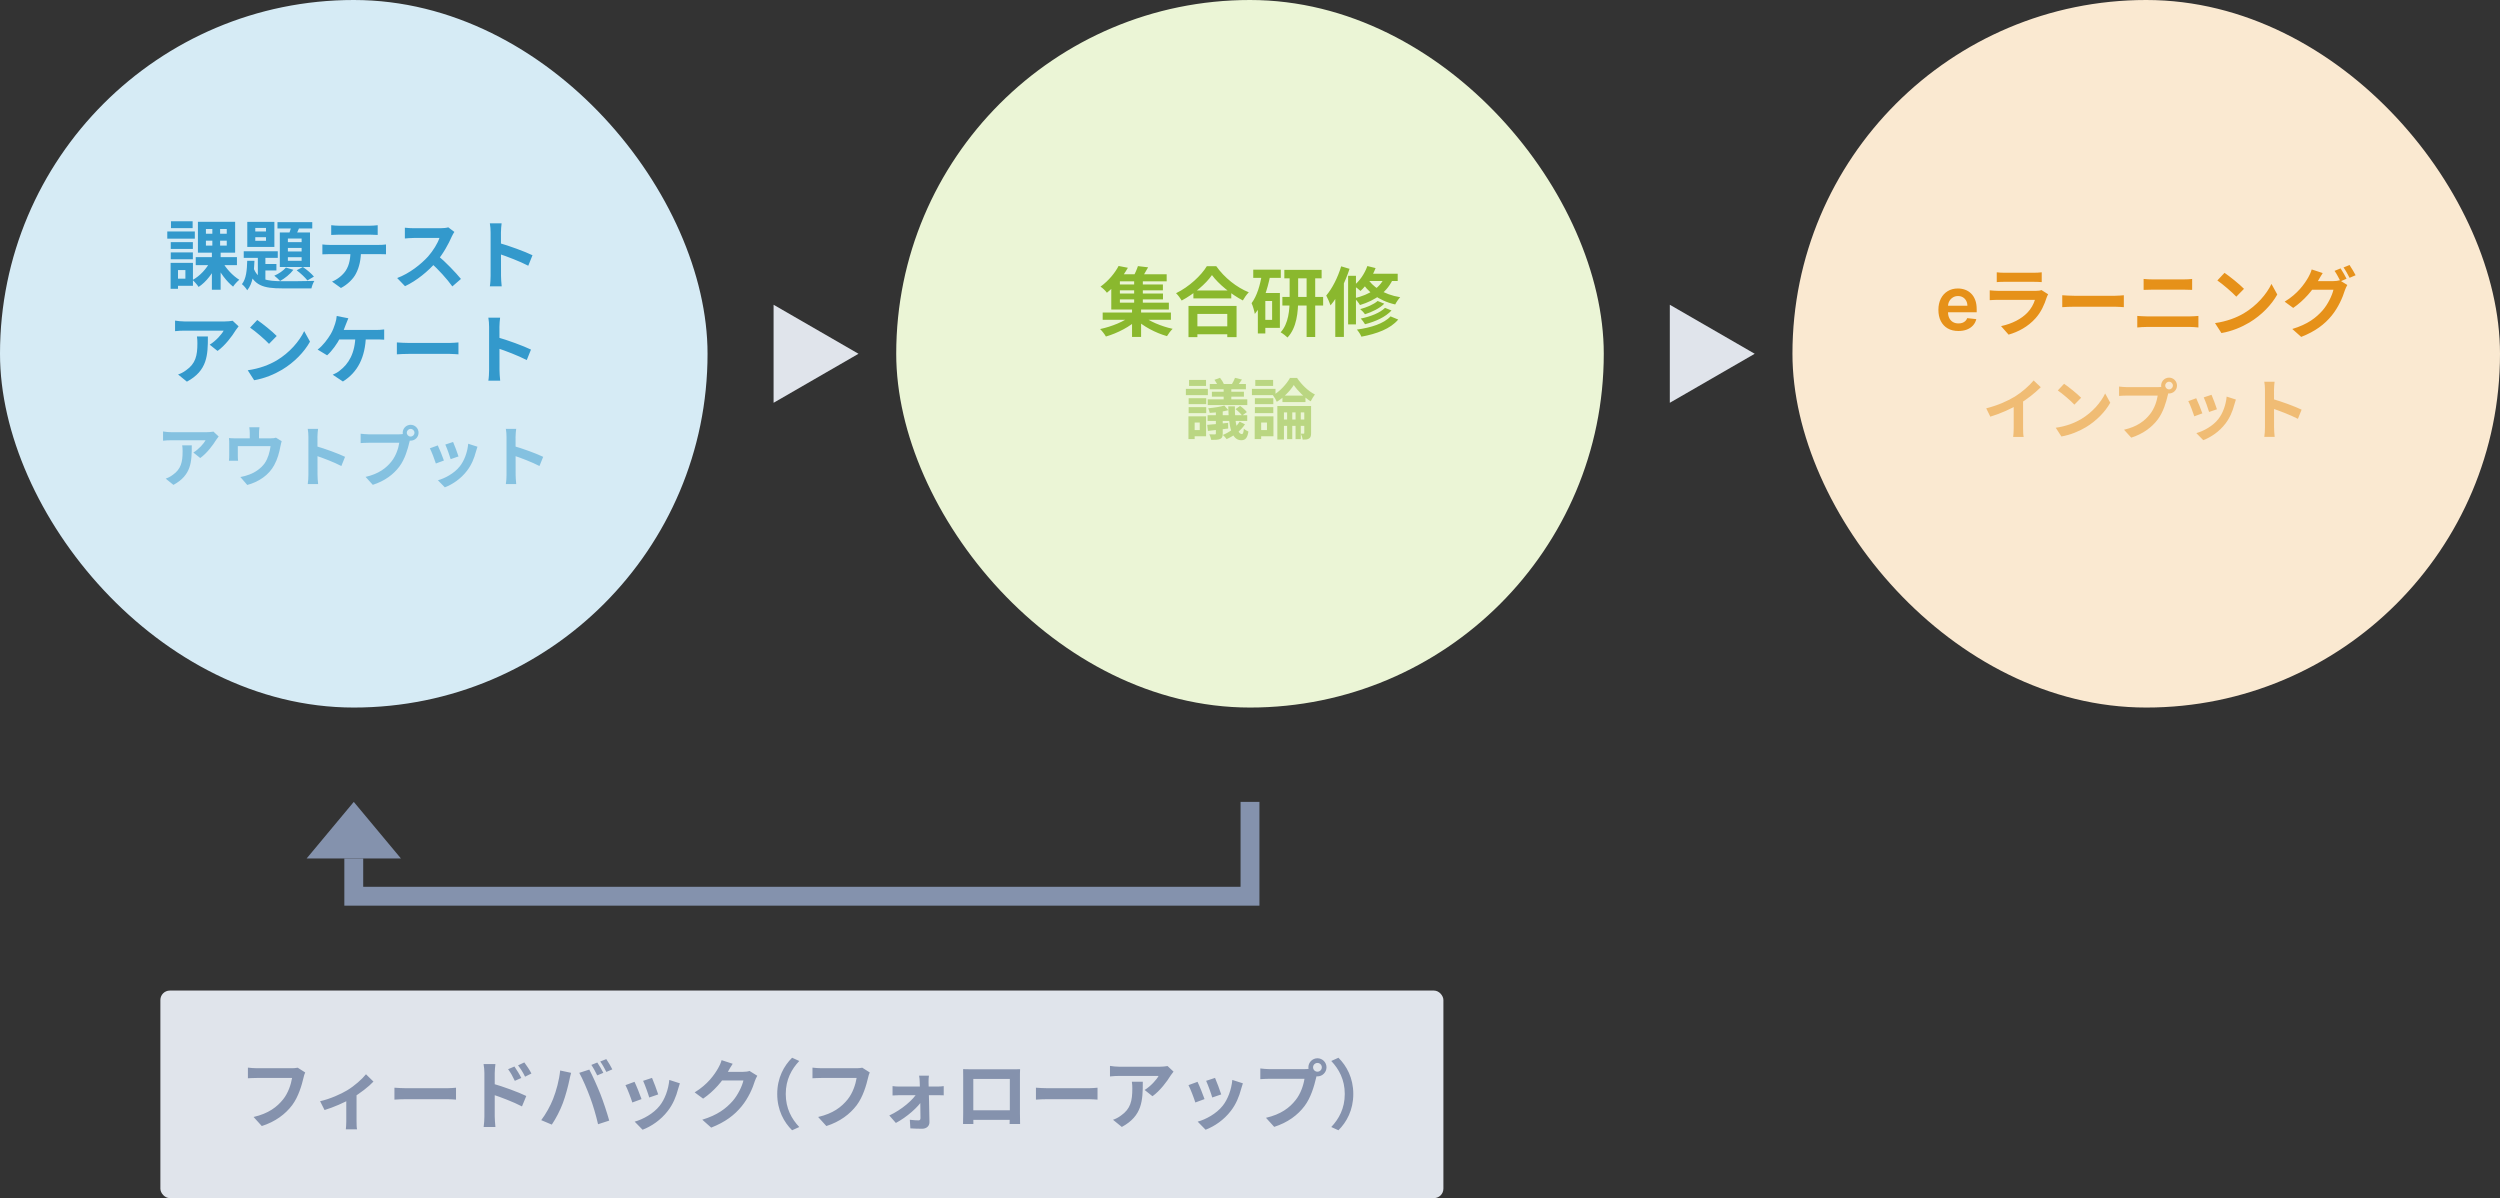 <svg width="530" height="254" viewBox="0 0 530 254" fill="none" xmlns="http://www.w3.org/2000/svg">
<rect x="0" y="0" width="530" height="254" fill="#333333" stroke="none"/>
<g clip-path="url(#clip0_614_321)">
<rect x="34" y="210" width="272" height="44" rx="2" fill="#E0E4EB"/>
<path d="M64.701 227.36C64.541 227.664 64.429 228.128 64.349 228.464C63.981 230.032 63.277 232.512 61.933 234.304C60.493 236.208 58.365 237.808 55.501 238.72L53.757 236.8C56.941 236.064 58.733 234.672 60.029 233.056C61.101 231.712 61.693 229.904 61.917 228.528C60.941 228.528 55.661 228.528 54.461 228.528C53.725 228.528 52.973 228.576 52.557 228.592V226.336C53.037 226.4 53.933 226.464 54.461 226.464C55.661 226.464 60.973 226.464 61.869 226.464C62.173 226.464 62.685 226.448 63.117 226.352L64.701 227.36ZM67.86 233.456C69.956 232.992 72.324 231.92 73.588 231.152C75.156 230.208 76.756 228.784 77.588 227.744L79.172 229.296C78.212 230.336 76.276 231.84 74.532 232.864C73.092 233.712 70.628 234.784 68.804 235.328L67.86 233.456ZM73.412 232.416L75.588 232V237.68C75.588 238.256 75.604 239.104 75.7 239.424H73.316C73.364 239.104 73.412 238.256 73.412 237.68V232.416ZM83.62 230.592C84.212 230.64 85.364 230.704 86.196 230.704C88.084 230.704 93.364 230.704 94.788 230.704C95.54 230.704 96.244 230.624 96.676 230.592V233.12C96.292 233.104 95.476 233.024 94.804 233.024C93.348 233.024 88.084 233.024 86.196 233.024C85.3 233.024 84.228 233.072 83.62 233.12V230.592ZM109.06 226.096C109.508 226.768 110.164 227.792 110.516 228.528L109.14 229.136C108.66 228.128 108.308 227.488 107.716 226.672L109.06 226.096ZM111.156 225.232C111.636 225.872 112.308 226.864 112.66 227.584L111.316 228.256C110.804 227.232 110.42 226.64 109.828 225.856L111.156 225.232ZM102.692 236.704C102.692 235.488 102.692 228.864 102.692 227.504C102.692 226.928 102.628 226.144 102.516 225.584H105.028C104.964 226.144 104.884 226.848 104.884 227.504C104.884 229.28 104.884 235.52 104.884 236.704C104.884 237.168 104.964 238.288 105.028 238.928H102.532C102.628 238.304 102.692 237.344 102.692 236.704ZM104.404 229.712C106.548 230.304 109.988 231.568 111.572 232.352L110.66 234.56C108.852 233.616 106.148 232.592 104.404 232.016V229.712ZM126.628 225.248C127.028 225.824 127.604 226.848 127.908 227.44L126.612 227.984C126.292 227.328 125.796 226.384 125.364 225.76L126.628 225.248ZM128.532 224.528C128.948 225.12 129.54 226.144 129.812 226.704L128.548 227.248C128.212 226.576 127.7 225.648 127.252 225.04L128.532 224.528ZM117.236 233.024C117.94 231.248 118.548 228.992 118.756 226.944L121.076 227.44C120.948 227.888 120.756 228.672 120.692 229.04C120.468 230.16 119.892 232.352 119.332 233.84C118.756 235.392 117.812 237.216 116.98 238.416L114.74 237.472C115.732 236.16 116.676 234.448 117.236 233.024ZM125.124 232.704C124.516 231.024 123.492 228.656 122.804 227.44L124.932 226.752C125.604 227.984 126.692 230.448 127.3 231.984C127.876 233.44 128.724 235.984 129.156 237.568L126.788 238.336C126.356 236.448 125.764 234.432 125.124 232.704ZM138.228 228.512C138.532 229.184 139.316 231.28 139.54 232.016L137.636 232.672C137.428 231.904 136.724 229.968 136.34 229.136L138.228 228.512ZM144.132 229.664C143.956 230.192 143.86 230.528 143.764 230.848C143.348 232.464 142.66 234.128 141.572 235.52C140.084 237.456 138.1 238.784 136.228 239.504L134.548 237.792C136.292 237.312 138.532 236.096 139.844 234.432C140.932 233.088 141.716 230.96 141.892 228.944L144.132 229.664ZM134.516 229.344C134.916 230.16 135.7 232.112 136.004 233.008L134.052 233.728C133.796 232.88 132.98 230.736 132.596 230.048L134.516 229.344ZM160.548 228.064C160.372 228.368 160.148 228.8 160.02 229.2C159.588 230.64 158.676 232.768 157.22 234.544C155.7 236.4 153.78 237.872 150.772 239.056L148.884 237.376C152.148 236.384 153.924 234.992 155.332 233.408C156.42 232.16 157.348 230.24 157.604 229.056H152.212L152.948 227.232C153.652 227.232 157.012 227.232 157.508 227.232C158.004 227.232 158.548 227.168 158.9 227.04L160.548 228.064ZM155.332 225.52C154.948 226.08 154.532 226.816 154.356 227.152C153.268 229.088 151.364 231.344 149.06 232.912L147.268 231.584C150.068 229.872 151.476 227.808 152.26 226.432C152.5 226.048 152.836 225.312 152.98 224.752L155.332 225.52ZM164.772 231.92C164.772 228.512 166.196 225.952 167.924 224.24L169.444 224.928C167.828 226.64 166.58 228.864 166.58 231.92C166.58 234.992 167.828 237.216 169.444 238.928L167.924 239.616C166.196 237.904 164.772 235.344 164.772 231.92ZM184.388 227.36C184.228 227.664 184.116 228.128 184.036 228.464C183.668 230.032 182.964 232.512 181.62 234.304C180.18 236.208 178.052 237.808 175.188 238.72L173.444 236.8C176.628 236.064 178.42 234.672 179.716 233.056C180.788 231.712 181.38 229.904 181.604 228.528C180.628 228.528 175.348 228.528 174.148 228.528C173.412 228.528 172.66 228.576 172.244 228.592V226.336C172.724 226.4 173.62 226.464 174.148 226.464C175.348 226.464 180.66 226.464 181.556 226.464C181.86 226.464 182.372 226.448 182.804 226.352L184.388 227.36ZM196.932 228.048C196.868 228.448 196.852 228.96 196.852 229.392C196.916 231.488 197.012 235.344 197.044 237.888C197.06 238.72 196.42 239.296 195.476 239.296C194.708 239.296 193.716 239.264 192.996 239.216L192.884 237.392C193.524 237.472 194.292 237.52 194.708 237.52C195.012 237.52 195.14 237.36 195.14 237.024C195.14 235.232 195.076 231.488 194.98 229.392C194.98 228.992 194.932 228.496 194.852 228.048H196.932ZM189.22 230.256C189.604 230.32 190.244 230.352 190.676 230.352C191.572 230.352 198.132 230.352 198.756 230.352C199.172 230.352 199.796 230.304 200.068 230.256V232.208C199.7 232.192 199.188 232.176 198.852 232.176C198.356 232.176 191.412 232.176 190.724 232.176C190.26 232.176 189.668 232.208 189.22 232.24V230.256ZM188.532 236.48C191.108 235.296 193.652 233.136 194.516 231.568L195.556 231.584L195.588 233.136C194.756 234.64 192.164 236.896 189.924 238.064L188.532 236.48ZM204.18 226.656C204.82 226.672 205.428 226.688 205.86 226.688C207.028 226.688 213.524 226.688 214.676 226.688C215.076 226.688 215.668 226.688 216.26 226.672C216.228 227.152 216.228 227.728 216.228 228.224C216.228 229.2 216.228 235.088 216.228 236.064C216.228 236.688 216.244 238.224 216.26 238.288H214.036C214.036 238.224 214.084 236.976 214.084 236.096C214.084 235.168 214.084 228.736 214.084 228.736H206.34C206.34 228.736 206.34 235.152 206.34 236.096C206.34 236.864 206.356 238.208 206.356 238.288H204.164C204.164 238.208 204.196 236.8 204.196 236.032C204.196 235.072 204.196 229.152 204.196 228.224C204.196 227.76 204.196 227.12 204.18 226.656ZM214.868 235.376V237.408H205.252V235.376H214.868ZM219.62 230.592C220.212 230.64 221.364 230.704 222.196 230.704C224.084 230.704 229.364 230.704 230.788 230.704C231.54 230.704 232.244 230.624 232.676 230.592V233.12C232.292 233.104 231.476 233.024 230.804 233.024C229.348 233.024 224.084 233.024 222.196 233.024C221.3 233.024 220.228 233.072 219.62 233.12V230.592ZM248.787 227.184C248.627 227.392 248.323 227.776 248.179 228C247.427 229.248 245.907 231.28 244.323 232.4L242.659 231.072C243.955 230.288 245.203 228.88 245.619 228.096C244.643 228.096 238.275 228.096 237.267 228.096C236.611 228.096 236.067 228.128 235.315 228.208V225.968C235.939 226.064 236.611 226.144 237.267 226.144C238.275 226.144 245.059 226.144 245.891 226.144C246.339 226.144 247.219 226.08 247.523 226L248.787 227.184ZM242.275 229.328C242.275 233.296 242.179 236.56 237.827 238.912L235.955 237.392C236.483 237.216 237.059 236.944 237.651 236.496C239.667 235.088 240.051 233.408 240.051 230.784C240.051 230.272 240.035 229.856 239.955 229.328H242.275ZM257.587 228.512C257.891 229.184 258.675 231.28 258.899 232.016L256.995 232.672C256.787 231.904 256.083 229.968 255.699 229.136L257.587 228.512ZM263.491 229.664C263.315 230.192 263.219 230.528 263.123 230.848C262.707 232.464 262.019 234.128 260.931 235.52C259.443 237.456 257.459 238.784 255.587 239.504L253.907 237.792C255.651 237.312 257.891 236.096 259.203 234.432C260.291 233.088 261.075 230.96 261.251 228.944L263.491 229.664ZM253.875 229.344C254.275 230.16 255.059 232.112 255.363 233.008L253.411 233.728C253.155 232.88 252.339 230.736 251.955 230.048L253.875 229.344ZM278.371 226.272C278.371 226.784 278.787 227.2 279.299 227.2C279.811 227.2 280.227 226.784 280.227 226.272C280.227 225.76 279.811 225.344 279.299 225.344C278.787 225.344 278.371 225.76 278.371 226.272ZM277.379 226.272C277.379 225.216 278.243 224.352 279.299 224.352C280.355 224.352 281.219 225.216 281.219 226.272C281.219 227.328 280.355 228.192 279.299 228.192C278.243 228.192 277.379 227.328 277.379 226.272ZM279.331 227.536C279.171 227.84 279.059 228.304 278.979 228.64C278.611 230.208 277.907 232.704 276.563 234.48C275.123 236.4 272.995 237.984 270.131 238.896L268.387 236.976C271.571 236.24 273.379 234.848 274.659 233.232C275.731 231.904 276.339 230.08 276.547 228.704C275.571 228.704 270.291 228.704 269.091 228.704C268.355 228.704 267.603 228.752 267.187 228.784V226.512C267.667 226.576 268.563 226.656 269.091 226.656C270.291 226.656 275.603 226.656 276.499 226.656C276.819 226.656 277.331 226.64 277.747 226.528L279.331 227.536ZM286.899 231.92C286.899 235.344 285.475 237.904 283.747 239.616L282.227 238.928C283.843 237.216 285.091 234.992 285.091 231.92C285.091 228.864 283.843 226.64 282.227 224.928L283.747 224.24C285.475 225.952 286.899 228.512 286.899 231.92Z" fill="#8592AD"/>
<path d="M265 170V190H75V182" stroke="#8492AD" stroke-width="4"/>
<path d="M75 170L85 182H65L75 170Z" fill="#8492AD"/>
<rect width="150" height="150" rx="75" fill="#D6EBF5"/>
<path d="M41.496 54.512H50.232V56.208H41.496V54.512ZM47.16 55.52C47.928 56.944 49.384 58.496 50.728 59.312C50.312 59.648 49.704 60.304 49.416 60.768C48.056 59.696 46.632 57.808 45.8 56.016L47.16 55.52ZM43.656 51.024V52.064H48.072V51.024H43.656ZM43.656 48.544V49.552H48.072V48.544H43.656ZM41.96 47.024H49.848V53.568H41.96V47.024ZM44.584 55.392L46.024 55.888C45.176 57.872 43.704 59.792 42.104 60.832C41.816 60.384 41.224 59.696 40.824 59.36C42.344 58.544 43.832 56.96 44.584 55.392ZM45.016 47.776H46.664V52.848H46.776V61.424H44.92V52.848H45.016V47.776ZM36.2 51.328H40.888V52.768H36.2V51.328ZM36.248 46.912H40.84V48.368H36.248V46.912ZM36.2 53.504H40.888V54.96H36.2V53.504ZM35.464 49.072H41.304V50.592H35.464V49.072ZM37.032 55.728H40.904V60.592H37.032V59.072H39.304V57.248H37.032V55.728ZM36.168 55.728H37.736V61.232H36.168V55.728ZM54.12 50.288V51.056H56.392V50.288H54.12ZM54.12 48.32V49.072H56.392V48.32H54.12ZM52.424 47.04H58.168V52.352H52.424V47.04ZM51.672 53.264H58.888V54.672H51.672V53.264ZM58.824 47.088H66.2V48.432H58.824V47.088ZM54.664 53.712H56.264V60.144L54.664 59.216V53.712ZM55.496 55.968H58.6V57.344H55.496V55.968ZM61.912 47.408L63.656 47.792C63.272 48.688 62.856 49.648 62.52 50.272L61.16 49.92C61.448 49.2 61.752 48.16 61.912 47.408ZM61.032 52.56V53.312H63.944V52.56H61.032ZM61.032 54.528V55.296H63.944V54.528H61.032ZM61.032 50.576V51.328H63.944V50.576H61.032ZM59.32 49.28H65.72V56.608H59.32V49.28ZM60.616 56.72L62.2 57.2C61.512 58.112 60.376 59.024 59.384 59.568C59.112 59.264 58.504 58.704 58.152 58.448C59.112 58.032 60.072 57.376 60.616 56.72ZM52.408 55.296H53.944C53.864 57.744 53.624 60.096 52.408 61.536C52.184 61.136 51.672 60.528 51.288 60.24C52.2 59.12 52.36 57.232 52.408 55.296ZM53.688 56.64C54.584 59.328 56.584 59.6 59.848 59.616C60.92 59.616 65.336 59.616 66.648 59.552C66.392 59.92 66.12 60.656 66.024 61.136H59.848C55.88 61.136 53.688 60.592 52.552 56.976L53.688 56.64ZM62.888 57.296L64.2 56.608C65.064 57.168 66.056 58.032 66.552 58.64L65.176 59.456C64.68 58.816 63.688 57.888 62.888 57.296ZM70.216 47.744C70.728 47.808 71.384 47.856 71.928 47.856C72.936 47.856 77.416 47.856 78.36 47.856C78.888 47.856 79.528 47.808 80.072 47.744V49.808C79.528 49.776 78.904 49.744 78.36 49.744C77.416 49.744 72.936 49.744 71.928 49.744C71.384 49.744 70.696 49.776 70.216 49.808V47.744ZM68.344 51.824C68.824 51.888 69.384 51.92 69.88 51.92C70.888 51.92 79.416 51.92 80.36 51.92C80.696 51.92 81.4 51.904 81.832 51.824V53.904C81.416 53.888 80.808 53.872 80.36 53.872C79.416 53.872 70.888 53.872 69.88 53.872C69.416 53.872 68.792 53.888 68.344 53.92V51.824ZM76.536 52.944C76.536 55.04 76.168 56.64 75.48 57.968C74.936 59.088 73.688 60.32 72.28 61.056L70.392 59.696C71.528 59.248 72.664 58.336 73.288 57.392C74.088 56.176 74.312 54.672 74.312 52.96L76.536 52.944ZM96.328 49.168C96.2 49.344 95.912 49.824 95.768 50.16C95.112 51.68 93.928 53.856 92.552 55.456C90.76 57.52 88.344 59.504 85.864 60.672L84.2 58.944C86.792 57.984 89.256 56.032 90.76 54.368C91.816 53.168 92.792 51.584 93.16 50.448C92.488 50.448 88.408 50.448 87.72 50.448C87.064 50.448 86.184 50.528 85.832 50.56V48.272C86.264 48.336 87.256 48.384 87.72 48.384C88.568 48.384 92.664 48.384 93.368 48.384C94.072 48.384 94.696 48.304 95.032 48.192L96.328 49.168ZM92.76 54.128C94.408 55.472 96.68 57.856 97.72 59.136L95.896 60.72C94.712 59.072 92.968 57.168 91.256 55.616L92.76 54.128ZM104.008 58.48C104.008 57.248 104.008 50.624 104.008 49.28C104.008 48.704 103.96 47.92 103.848 47.344H106.344C106.28 47.92 106.2 48.608 106.2 49.28C106.2 51.04 106.216 57.296 106.216 58.48C106.216 58.928 106.28 60.048 106.36 60.704H103.848C103.96 60.08 104.008 59.104 104.008 58.48ZM105.736 51.488C107.864 52.08 111.32 53.344 112.888 54.112L111.992 56.336C110.168 55.392 107.48 54.368 105.736 53.792V51.488ZM50.584 69.184C50.424 69.392 50.12 69.776 49.976 70C49.224 71.248 47.704 73.28 46.12 74.4L44.456 73.072C45.752 72.288 47 70.88 47.416 70.096C46.44 70.096 40.072 70.096 39.064 70.096C38.408 70.096 37.864 70.128 37.112 70.208V67.968C37.736 68.064 38.408 68.144 39.064 68.144C40.072 68.144 46.856 68.144 47.688 68.144C48.136 68.144 49.016 68.08 49.32 68L50.584 69.184ZM44.072 71.328C44.072 75.296 43.976 78.56 39.624 80.912L37.752 79.392C38.28 79.216 38.856 78.944 39.448 78.496C41.464 77.088 41.848 75.408 41.848 72.784C41.848 72.272 41.832 71.856 41.752 71.328H44.072ZM54.536 67.84C55.64 68.592 57.72 70.256 58.664 71.232L57.032 72.896C56.2 72 54.184 70.256 53.016 69.456L54.536 67.84ZM52.52 78.496C55.032 78.144 57.096 77.328 58.648 76.416C61.384 74.784 63.464 72.352 64.488 70.192L65.72 72.432C64.52 74.608 62.392 76.816 59.816 78.368C58.184 79.344 56.12 80.224 53.88 80.608L52.52 78.496ZM73.848 67.472C73.672 67.888 73.464 68.432 73.32 68.784C73.048 69.584 72.552 70.768 72.136 71.584C71.496 72.848 70.408 74.384 69.352 75.328L67.336 74.112C68.488 73.264 69.512 71.824 70.12 70.816C70.552 70.08 70.856 69.232 71.048 68.624C71.224 68.096 71.352 67.488 71.384 66.992L73.848 67.472ZM71.32 69.952C72.6 69.952 78.68 69.952 79.784 69.952C80.184 69.952 80.92 69.92 81.448 69.84V72.016C80.84 71.968 80.152 71.968 79.784 71.968C78.664 71.968 72.6 71.968 71.16 71.968L71.32 69.952ZM77.576 71.104C77.464 75.824 75.784 78.944 72.696 80.88L70.536 79.44C71.112 79.2 71.672 78.88 72.04 78.56C73.864 77.168 75.288 74.96 75.352 71.104H77.576ZM84.136 72.592C84.728 72.64 85.88 72.704 86.712 72.704C88.6 72.704 93.88 72.704 95.304 72.704C96.056 72.704 96.76 72.624 97.192 72.592V75.12C96.808 75.104 95.992 75.024 95.32 75.024C93.864 75.024 88.6 75.024 86.712 75.024C85.816 75.024 84.744 75.072 84.136 75.12V72.592ZM103.688 78.48C103.688 77.248 103.688 70.624 103.688 69.28C103.688 68.704 103.64 67.92 103.528 67.344H106.024C105.96 67.92 105.88 68.608 105.88 69.28C105.88 71.04 105.896 77.296 105.896 78.48C105.896 78.928 105.96 80.048 106.04 80.704H103.528C103.64 80.08 103.688 79.104 103.688 78.48ZM105.416 71.488C107.544 72.08 111 73.344 112.568 74.112L111.672 76.336C109.848 75.392 107.16 74.368 105.416 73.792V71.488Z" fill="#3399CC"/>
<path opacity="0.5" d="M46.356 92.536C46.216 92.718 45.95 93.054 45.824 93.25C45.166 94.342 43.836 96.12 42.45 97.1L40.994 95.938C42.128 95.252 43.22 94.02 43.584 93.334C42.73 93.334 37.158 93.334 36.276 93.334C35.702 93.334 35.226 93.362 34.568 93.432V91.472C35.114 91.556 35.702 91.626 36.276 91.626C37.158 91.626 43.094 91.626 43.822 91.626C44.214 91.626 44.984 91.57 45.25 91.5L46.356 92.536ZM40.658 94.412C40.658 97.884 40.574 100.74 36.766 102.798L35.128 101.468C35.59 101.314 36.094 101.076 36.612 100.684C38.376 99.452 38.712 97.982 38.712 95.686C38.712 95.238 38.698 94.874 38.628 94.412H40.658ZM55.008 90.576C54.924 91.178 54.91 91.458 54.91 91.864C54.91 92.228 54.91 93.348 54.91 93.88H52.95C52.95 93.264 52.95 92.228 52.95 91.864C52.95 91.458 52.936 91.178 52.852 90.576H55.008ZM59.712 93.53C59.614 93.838 59.502 94.37 59.446 94.636C59.194 95.98 58.83 97.338 58.13 98.612C57.024 100.67 54.91 102.154 52.418 102.812L50.962 101.132C51.606 101.02 52.362 100.81 52.95 100.572C54.098 100.138 55.33 99.312 56.128 98.192C56.828 97.156 57.192 95.826 57.36 94.58H50.416C50.416 95.07 50.416 96.204 50.416 96.638C50.416 96.946 50.43 97.394 50.472 97.674H48.54C48.582 97.324 48.596 96.876 48.596 96.498C48.596 96.036 48.596 94.594 48.596 94.062C48.596 93.754 48.596 93.194 48.54 92.872C49.016 92.914 49.436 92.928 49.968 92.928H57.346C57.92 92.928 58.256 92.872 58.508 92.788L59.712 93.53ZM65.382 100.67C65.382 99.592 65.382 93.796 65.382 92.62C65.382 92.116 65.34 91.43 65.242 90.926H67.426C67.37 91.43 67.3 92.032 67.3 92.62C67.3 94.16 67.314 99.634 67.314 100.67C67.314 101.062 67.37 102.042 67.44 102.616H65.242C65.34 102.07 65.382 101.216 65.382 100.67ZM66.894 94.552C68.756 95.07 71.78 96.176 73.152 96.848L72.368 98.794C70.772 97.968 68.42 97.072 66.894 96.568V94.552ZM86.242 91.738C86.242 92.186 86.606 92.55 87.054 92.55C87.502 92.55 87.866 92.186 87.866 91.738C87.866 91.29 87.502 90.926 87.054 90.926C86.606 90.926 86.242 91.29 86.242 91.738ZM85.374 91.738C85.374 90.814 86.13 90.058 87.054 90.058C87.978 90.058 88.734 90.814 88.734 91.738C88.734 92.662 87.978 93.418 87.054 93.418C86.13 93.418 85.374 92.662 85.374 91.738ZM87.082 92.844C86.942 93.11 86.844 93.516 86.774 93.81C86.452 95.182 85.836 97.366 84.66 98.92C83.4 100.6 81.538 101.986 79.032 102.784L77.506 101.104C80.292 100.46 81.874 99.242 82.994 97.828C83.932 96.666 84.464 95.07 84.646 93.866C83.792 93.866 79.172 93.866 78.122 93.866C77.478 93.866 76.82 93.908 76.456 93.936V91.948C76.876 92.004 77.66 92.074 78.122 92.074C79.172 92.074 83.82 92.074 84.604 92.074C84.884 92.074 85.332 92.06 85.696 91.962L87.082 92.844ZM96.056 93.698C96.322 94.286 97.008 96.12 97.204 96.764L95.538 97.338C95.356 96.666 94.74 94.972 94.404 94.244L96.056 93.698ZM101.222 94.706C101.068 95.168 100.984 95.462 100.9 95.742C100.536 97.156 99.934 98.612 98.982 99.83C97.68 101.524 95.944 102.686 94.306 103.316L92.836 101.818C94.362 101.398 96.322 100.334 97.47 98.878C98.422 97.702 99.108 95.84 99.262 94.076L101.222 94.706ZM92.808 94.426C93.158 95.14 93.844 96.848 94.11 97.632L92.402 98.262C92.178 97.52 91.464 95.644 91.128 95.042L92.808 94.426ZM107.382 100.67C107.382 99.592 107.382 93.796 107.382 92.62C107.382 92.116 107.34 91.43 107.242 90.926H109.426C109.37 91.43 109.3 92.032 109.3 92.62C109.3 94.16 109.314 99.634 109.314 100.67C109.314 101.062 109.37 102.042 109.44 102.616H107.242C107.34 102.07 107.382 101.216 107.382 100.67ZM108.894 94.552C110.756 95.07 113.78 96.176 115.152 96.848L114.368 98.794C112.772 97.968 110.42 97.072 108.894 96.568V94.552Z" fill="#3399CC"/>
<path d="M182 75L164 85.392L164 64.608L182 75Z" fill="#E0E4EB"/>
<rect x="190" width="150" height="150" rx="75" fill="#EBF5D6"/>
<path d="M233.768 66.256H248.232V67.792H233.768V66.256ZM236.84 60.304H246.536V61.552H236.84V60.304ZM236.84 62.224H246.552V63.472H236.84V62.224ZM236.456 58.144H247.336V59.648H236.456V58.144ZM240.44 59.088H242.28V64.704H240.44V59.088ZM239.992 65.232H241.912V71.424H239.992V65.232ZM239.848 66.896L241.288 67.6C239.64 69.232 236.888 70.64 234.456 71.344C234.184 70.864 233.64 70.16 233.224 69.76C235.656 69.248 238.424 68.128 239.848 66.896ZM242.12 66.848C243.496 68.064 246.2 69.184 248.6 69.712C248.2 70.096 247.672 70.8 247.4 71.264C244.984 70.576 242.296 69.168 240.664 67.568L242.12 66.848ZM241.24 56.416L243.4 56.672C242.888 57.632 242.312 58.528 241.864 59.152L240.168 58.816C240.568 58.128 241.016 57.136 241.24 56.416ZM237.144 56.384L239.112 56.768C238.04 58.64 236.632 60.48 234.664 62.064C234.36 61.632 233.736 61.04 233.304 60.768C235.096 59.472 236.408 57.792 237.144 56.384ZM235.592 59.12H237.416V64.16H247.8V65.616H235.592V59.12ZM253 61.584H261.032V63.264H253V61.584ZM252.808 69.184H261.064V70.864H252.808V69.184ZM251.96 64.864H262.152V71.472H260.184V66.56H253.848V71.472H251.96V64.864ZM256.936 58.32C255.624 60.192 253.16 62.304 250.52 63.712C250.264 63.264 249.736 62.56 249.32 62.16C252.088 60.816 254.664 58.4 255.848 56.432H257.848C259.592 58.896 262.168 60.928 264.744 61.968C264.264 62.448 263.816 63.104 263.48 63.696C261.016 62.4 258.328 60.224 256.936 58.32ZM272.28 57.216H280.184V59.008H272.28V57.216ZM271.864 62.944H280.504V64.768H271.864V62.944ZM277 58H278.824V71.44H277V58ZM273.4 58.032H275.208V63.472C275.208 66.112 274.92 69.488 272.952 71.552C272.632 71.232 271.928 70.688 271.496 70.448C273.192 68.608 273.4 65.632 273.4 63.456V58.032ZM265.688 57.168H271.528V58.912H265.688V57.168ZM267.48 62.112H271.336V69.504H267.48V67.808H269.688V63.808H267.48V62.112ZM267.544 58.016L269.288 58.416C268.68 61.456 267.672 64.576 266.024 66.56C265.944 66.048 265.608 64.832 265.336 64.272C266.472 62.768 267.16 60.448 267.544 58.016ZM266.664 62.112H268.248V70.688H266.664V62.112ZM292.056 63.808L293.464 64.384C292.456 65.392 290.872 66.144 289.368 66.624C289.144 66.272 288.712 65.824 288.36 65.536C289.704 65.184 291.256 64.528 292.056 63.808ZM293.624 65.264L295 65.824C293.72 67.216 291.592 68.176 289.384 68.736C289.176 68.384 288.808 67.856 288.472 67.536C290.472 67.136 292.568 66.336 293.624 65.264ZM294.792 67.072L296.424 67.744C294.76 69.712 291.896 70.768 288.616 71.376C288.424 70.912 288.024 70.272 287.656 69.872C290.616 69.472 293.416 68.592 294.792 67.072ZM289.88 56.4L291.624 56.832C290.904 58.736 289.688 60.544 288.424 61.68C288.104 61.376 287.4 60.816 286.984 60.576C288.232 59.6 289.304 58.032 289.88 56.4ZM289.864 58.032H296.312V59.568H288.936L289.864 58.032ZM293.672 58.416L295.464 58.8C294.2 61.904 291.592 63.664 288.312 64.672C288.104 64.288 287.528 63.552 287.192 63.216C290.328 62.464 292.728 60.992 293.672 58.416ZM289.848 58.912C290.856 60.688 293.256 62.432 296.84 63.008C296.488 63.376 296.008 64.08 295.784 64.544C292.184 63.744 289.768 61.68 288.648 59.664L289.848 58.912ZM285.8 58.464H287.464V68.768H285.8V58.464ZM284.328 56.464L286.104 56.992C285.192 59.792 283.72 62.816 282.072 64.736C281.928 64.272 281.448 63.168 281.16 62.656C282.44 61.152 283.624 58.816 284.328 56.464ZM283.08 60.832L284.856 59.072L284.904 59.104V71.424H283.08V60.832Z" fill="#8AB82E"/>
<path opacity="0.5" d="M259.414 81.696H261.038V85.182H259.414V81.696ZM257.762 86.75H259.218V91.93C259.218 92.56 259.092 92.882 258.658 93.064C258.224 93.246 257.622 93.26 256.782 93.26C256.726 92.91 256.544 92.42 256.376 92.07C256.852 92.098 257.398 92.098 257.552 92.098C257.72 92.084 257.762 92.042 257.762 91.888V86.75ZM261.822 80.1L263.292 80.464C262.928 81.01 262.578 81.486 262.284 81.836L261.136 81.486C261.374 81.08 261.682 80.506 261.822 80.1ZM257.468 80.52L258.644 80.1C258.966 80.492 259.316 81.052 259.456 81.43L258.21 81.878C258.098 81.514 257.776 80.94 257.468 80.52ZM261.934 86.736L262.9 86.064C263.418 86.414 264.034 86.96 264.328 87.366L263.32 88.108C263.054 87.688 262.452 87.128 261.934 86.736ZM255.928 90.068C257.076 89.97 258.714 89.83 260.352 89.648L260.38 90.852C258.868 91.034 257.314 91.216 256.082 91.356L255.928 90.068ZM259.554 85.98L260.422 86.96C259.288 87.268 257.734 87.464 256.46 87.534C256.418 87.268 256.264 86.834 256.138 86.554C257.328 86.442 258.728 86.246 259.554 85.98ZM256.474 81.402H264.132V82.522H256.474V81.402ZM256.922 83.054H263.712V84.09H256.922V83.054ZM256.04 84.664H264.426V85.868H256.04V84.664ZM256.012 88.024H264.412V89.242H256.012V88.024ZM260.394 86.148H261.794C261.752 89.872 262.368 92.028 263.292 92.028C263.516 92.028 263.642 91.664 263.698 90.88C263.964 91.146 264.37 91.342 264.664 91.482C264.468 92.826 264.02 93.33 263.152 93.33C261.052 93.33 260.464 90.292 260.394 86.148ZM262.802 89.396L263.936 89.956C263.054 91.328 261.5 92.462 260.044 93.092C259.876 92.84 259.512 92.434 259.246 92.21C260.618 91.65 262.046 90.642 262.802 89.396ZM251.994 84.412H255.718V85.672H251.994V84.412ZM252.078 80.548H255.676V81.822H252.078V80.548ZM251.994 86.316H255.718V87.59H251.994V86.316ZM251.406 82.438H256.068V83.768H251.406V82.438ZM252.764 88.262H255.69V92.49H252.764V91.174H254.346V89.578H252.764V88.262ZM251.952 88.262H253.268V93.078H251.952V88.262ZM274.282 81.626C273.526 82.83 272.154 84.286 270.684 85.182C270.516 84.776 270.152 84.174 269.872 83.81C271.342 82.984 272.784 81.388 273.47 80.128H274.982C275.934 81.542 277.362 82.942 278.762 83.628C278.454 84.02 278.104 84.622 277.866 85.084C276.536 84.272 275.08 82.816 274.282 81.626ZM270.796 86.078H277.572V87.422H272.196V93.176H270.796V86.078ZM276.508 86.078H277.95V91.804C277.95 92.392 277.866 92.742 277.516 92.966C277.166 93.19 276.746 93.204 276.172 93.204C276.13 92.84 275.948 92.28 275.78 91.93C276.032 91.944 276.27 91.944 276.368 91.944C276.48 91.944 276.508 91.902 276.508 91.776V86.078ZM272.868 86.442H273.96V93.092H272.868V86.442ZM274.66 86.442H275.766V93.092H274.66V86.442ZM271.874 83.866H276.76V85.238H271.874V83.866ZM271.454 88.948H277.432V90.278H271.454V88.948ZM266.036 84.412H269.942V85.672H266.036V84.412ZM266.12 80.548H269.9V81.822H266.12V80.548ZM266.036 86.316H269.942V87.59H266.036V86.316ZM265.406 82.438H270.404V83.768H265.406V82.438ZM266.806 88.262H269.97V92.49H266.806V91.174H268.598V89.578H266.806V88.262ZM265.994 88.262H267.366V93.078H265.994V88.262Z" fill="#8AB82E"/>
<path d="M372 75L354 85.392L354 64.608L372 75Z" fill="#E0E4EB"/>
<rect x="380" width="150" height="150" rx="75" fill="#FAE9D1"/>
<path d="M415.178 70.171C414.303 70.171 413.548 69.989 412.911 69.625C412.279 69.258 411.792 68.739 411.451 68.068C411.11 67.394 410.94 66.6 410.94 65.688C410.94 64.79 411.11 64.002 411.451 63.324C411.796 62.642 412.277 62.112 412.894 61.733C413.512 61.35 414.237 61.159 415.07 61.159C415.608 61.159 416.116 61.246 416.593 61.42C417.074 61.591 417.498 61.856 417.866 62.216C418.237 62.576 418.529 63.034 418.741 63.591C418.953 64.144 419.059 64.803 419.059 65.568V66.199H411.906V64.812H417.087C417.084 64.419 416.998 64.068 416.832 63.761C416.665 63.451 416.432 63.206 416.133 63.028C415.837 62.85 415.493 62.761 415.099 62.761C414.678 62.761 414.309 62.864 413.991 63.068C413.673 63.269 413.424 63.534 413.246 63.864C413.072 64.189 412.983 64.547 412.979 64.938V66.148C412.979 66.655 413.072 67.091 413.258 67.454C413.443 67.814 413.703 68.091 414.036 68.284C414.37 68.474 414.76 68.568 415.207 68.568C415.506 68.568 415.777 68.526 416.019 68.443C416.262 68.356 416.472 68.229 416.65 68.062C416.828 67.896 416.962 67.689 417.053 67.443L418.974 67.659C418.853 68.167 418.621 68.61 418.281 68.989C417.943 69.364 417.512 69.655 416.985 69.864C416.459 70.068 415.856 70.171 415.178 70.171ZM423.31 57.728C423.742 57.792 424.43 57.824 424.974 57.824C425.982 57.824 430.19 57.824 431.118 57.824C431.63 57.824 432.414 57.792 432.846 57.728V59.808C432.43 59.776 431.678 59.744 431.086 59.744C430.206 59.744 425.918 59.744 424.974 59.744C424.446 59.744 423.774 59.76 423.31 59.808V57.728ZM434.206 62.384C434.094 62.592 433.95 62.88 433.902 63.04C433.406 64.592 432.718 66.16 431.534 67.472C429.918 69.28 427.87 70.352 425.822 70.944L424.222 69.136C426.638 68.624 428.542 67.584 429.774 66.32C430.622 65.456 431.134 64.448 431.406 63.568C430.606 63.568 425.118 63.568 423.694 63.568C423.294 63.568 422.494 63.584 421.822 63.632V61.552C422.51 61.616 423.182 61.664 423.694 61.664C424.782 61.664 430.51 61.664 431.598 61.664C432.126 61.664 432.558 61.6 432.782 61.488L434.206 62.384ZM437.198 62.592C437.79 62.64 438.942 62.704 439.774 62.704C441.662 62.704 446.942 62.704 448.366 62.704C449.118 62.704 449.822 62.624 450.254 62.592V65.12C449.87 65.104 449.054 65.024 448.382 65.024C446.926 65.024 441.662 65.024 439.774 65.024C438.878 65.024 437.806 65.072 437.198 65.12V62.592ZM454.446 59.136C455.038 59.2 455.774 59.232 456.334 59.232C457.678 59.232 462.078 59.232 462.958 59.232C463.598 59.232 464.27 59.2 464.734 59.136V61.456C464.27 61.44 463.518 61.408 462.958 61.408C462.11 61.408 457.23 61.408 456.334 61.408C455.726 61.408 454.99 61.44 454.446 61.456V59.136ZM453.102 66.976C453.726 67.008 454.478 67.072 455.118 67.072C456.126 67.072 463.294 67.072 464.302 67.072C464.83 67.072 465.518 67.024 466.062 66.976V69.424C465.486 69.36 464.766 69.312 464.302 69.312C463.294 69.312 456.126 69.312 455.118 69.312C454.478 69.312 453.71 69.36 453.102 69.424V66.976ZM471.598 57.84C472.702 58.592 474.782 60.256 475.726 61.232L474.094 62.896C473.262 62 471.246 60.256 470.078 59.456L471.598 57.84ZM469.582 68.496C472.094 68.144 474.158 67.328 475.71 66.416C478.446 64.784 480.526 62.352 481.55 60.192L482.782 62.432C481.582 64.608 479.454 66.816 476.878 68.368C475.246 69.344 473.182 70.224 470.942 70.608L469.582 68.496ZM496.206 56.896C496.606 57.488 497.166 58.496 497.47 59.088L496.19 59.648C495.854 58.992 495.358 58.032 494.926 57.424L496.206 56.896ZM498.094 56.176C498.51 56.784 499.102 57.792 499.39 58.352L498.11 58.896C497.774 58.24 497.262 57.296 496.83 56.704L498.094 56.176ZM497.63 60.416C497.454 60.736 497.23 61.168 497.102 61.568C496.67 62.992 495.758 65.136 494.318 66.912C492.798 68.768 490.862 70.24 487.854 71.424L485.966 69.744C489.246 68.752 491.022 67.36 492.414 65.776C493.502 64.528 494.43 62.608 494.686 61.424H489.294L490.03 59.6C490.75 59.6 494.094 59.6 494.606 59.6C495.102 59.6 495.63 59.536 495.998 59.408L497.63 60.416ZM492.414 57.888C492.046 58.448 491.63 59.184 491.438 59.52C490.366 61.456 488.446 63.712 486.158 65.28L484.35 63.952C487.166 62.24 488.558 60.176 489.358 58.8C489.598 58.416 489.934 57.664 490.078 57.12L492.414 57.888Z" fill="#E69119"/>
<path opacity="0.5" d="M421.08 86.568C423.586 85.924 425.63 85.014 427.198 84.048C428.626 83.166 430.222 81.766 431.132 80.66L432.644 82.088C431.37 83.376 429.662 84.692 428.01 85.686C426.428 86.624 424.16 87.674 421.948 88.332L421.08 86.568ZM426.904 84.958L428.892 84.482V90.796C428.892 91.412 428.92 92.28 429.018 92.63H426.792C426.848 92.294 426.904 91.412 426.904 90.796V84.958ZM437.586 81.36C438.552 82.018 440.372 83.474 441.198 84.328L439.77 85.784C439.042 85 437.278 83.474 436.256 82.774L437.586 81.36ZM435.822 90.684C438.02 90.376 439.826 89.662 441.184 88.864C443.578 87.436 445.398 85.308 446.294 83.418L447.372 85.378C446.322 87.282 444.46 89.214 442.206 90.572C440.778 91.426 438.972 92.196 437.012 92.532L435.822 90.684ZM459.03 81.738C459.03 82.186 459.394 82.55 459.842 82.55C460.29 82.55 460.654 82.186 460.654 81.738C460.654 81.29 460.29 80.926 459.842 80.926C459.394 80.926 459.03 81.29 459.03 81.738ZM458.162 81.738C458.162 80.814 458.918 80.058 459.842 80.058C460.766 80.058 461.522 80.814 461.522 81.738C461.522 82.662 460.766 83.418 459.842 83.418C458.918 83.418 458.162 82.662 458.162 81.738ZM459.87 82.844C459.73 83.11 459.632 83.516 459.562 83.81C459.24 85.182 458.624 87.366 457.448 88.92C456.188 90.6 454.326 91.986 451.82 92.784L450.294 91.104C453.08 90.46 454.662 89.242 455.782 87.828C456.72 86.666 457.252 85.07 457.434 83.866C456.58 83.866 451.96 83.866 450.91 83.866C450.266 83.866 449.608 83.908 449.244 83.936V81.948C449.664 82.004 450.448 82.074 450.91 82.074C451.96 82.074 456.608 82.074 457.392 82.074C457.672 82.074 458.12 82.06 458.484 81.962L459.87 82.844ZM468.844 83.698C469.11 84.286 469.796 86.12 469.992 86.764L468.326 87.338C468.144 86.666 467.528 84.972 467.192 84.244L468.844 83.698ZM474.01 84.706C473.856 85.168 473.772 85.462 473.688 85.742C473.324 87.156 472.722 88.612 471.77 89.83C470.468 91.524 468.732 92.686 467.094 93.316L465.624 91.818C467.15 91.398 469.11 90.334 470.258 88.878C471.21 87.702 471.896 85.84 472.05 84.076L474.01 84.706ZM465.596 84.426C465.946 85.14 466.632 86.848 466.898 87.632L465.19 88.262C464.966 87.52 464.252 85.644 463.916 85.042L465.596 84.426ZM480.17 90.67C480.17 89.592 480.17 83.796 480.17 82.62C480.17 82.116 480.128 81.43 480.03 80.926H482.214C482.158 81.43 482.088 82.032 482.088 82.62C482.088 84.16 482.102 89.634 482.102 90.67C482.102 91.062 482.158 92.042 482.228 92.616H480.03C480.128 92.07 480.17 91.216 480.17 90.67ZM481.682 84.552C483.544 85.07 486.568 86.176 487.94 86.848L487.156 88.794C485.56 87.968 483.208 87.072 481.682 86.568V84.552Z" fill="#E69119"/>
</g>
<defs>
<clipPath id="clip0_614_321">
<rect width="530" height="254" fill="white"/>
</clipPath>
</defs>
</svg>
